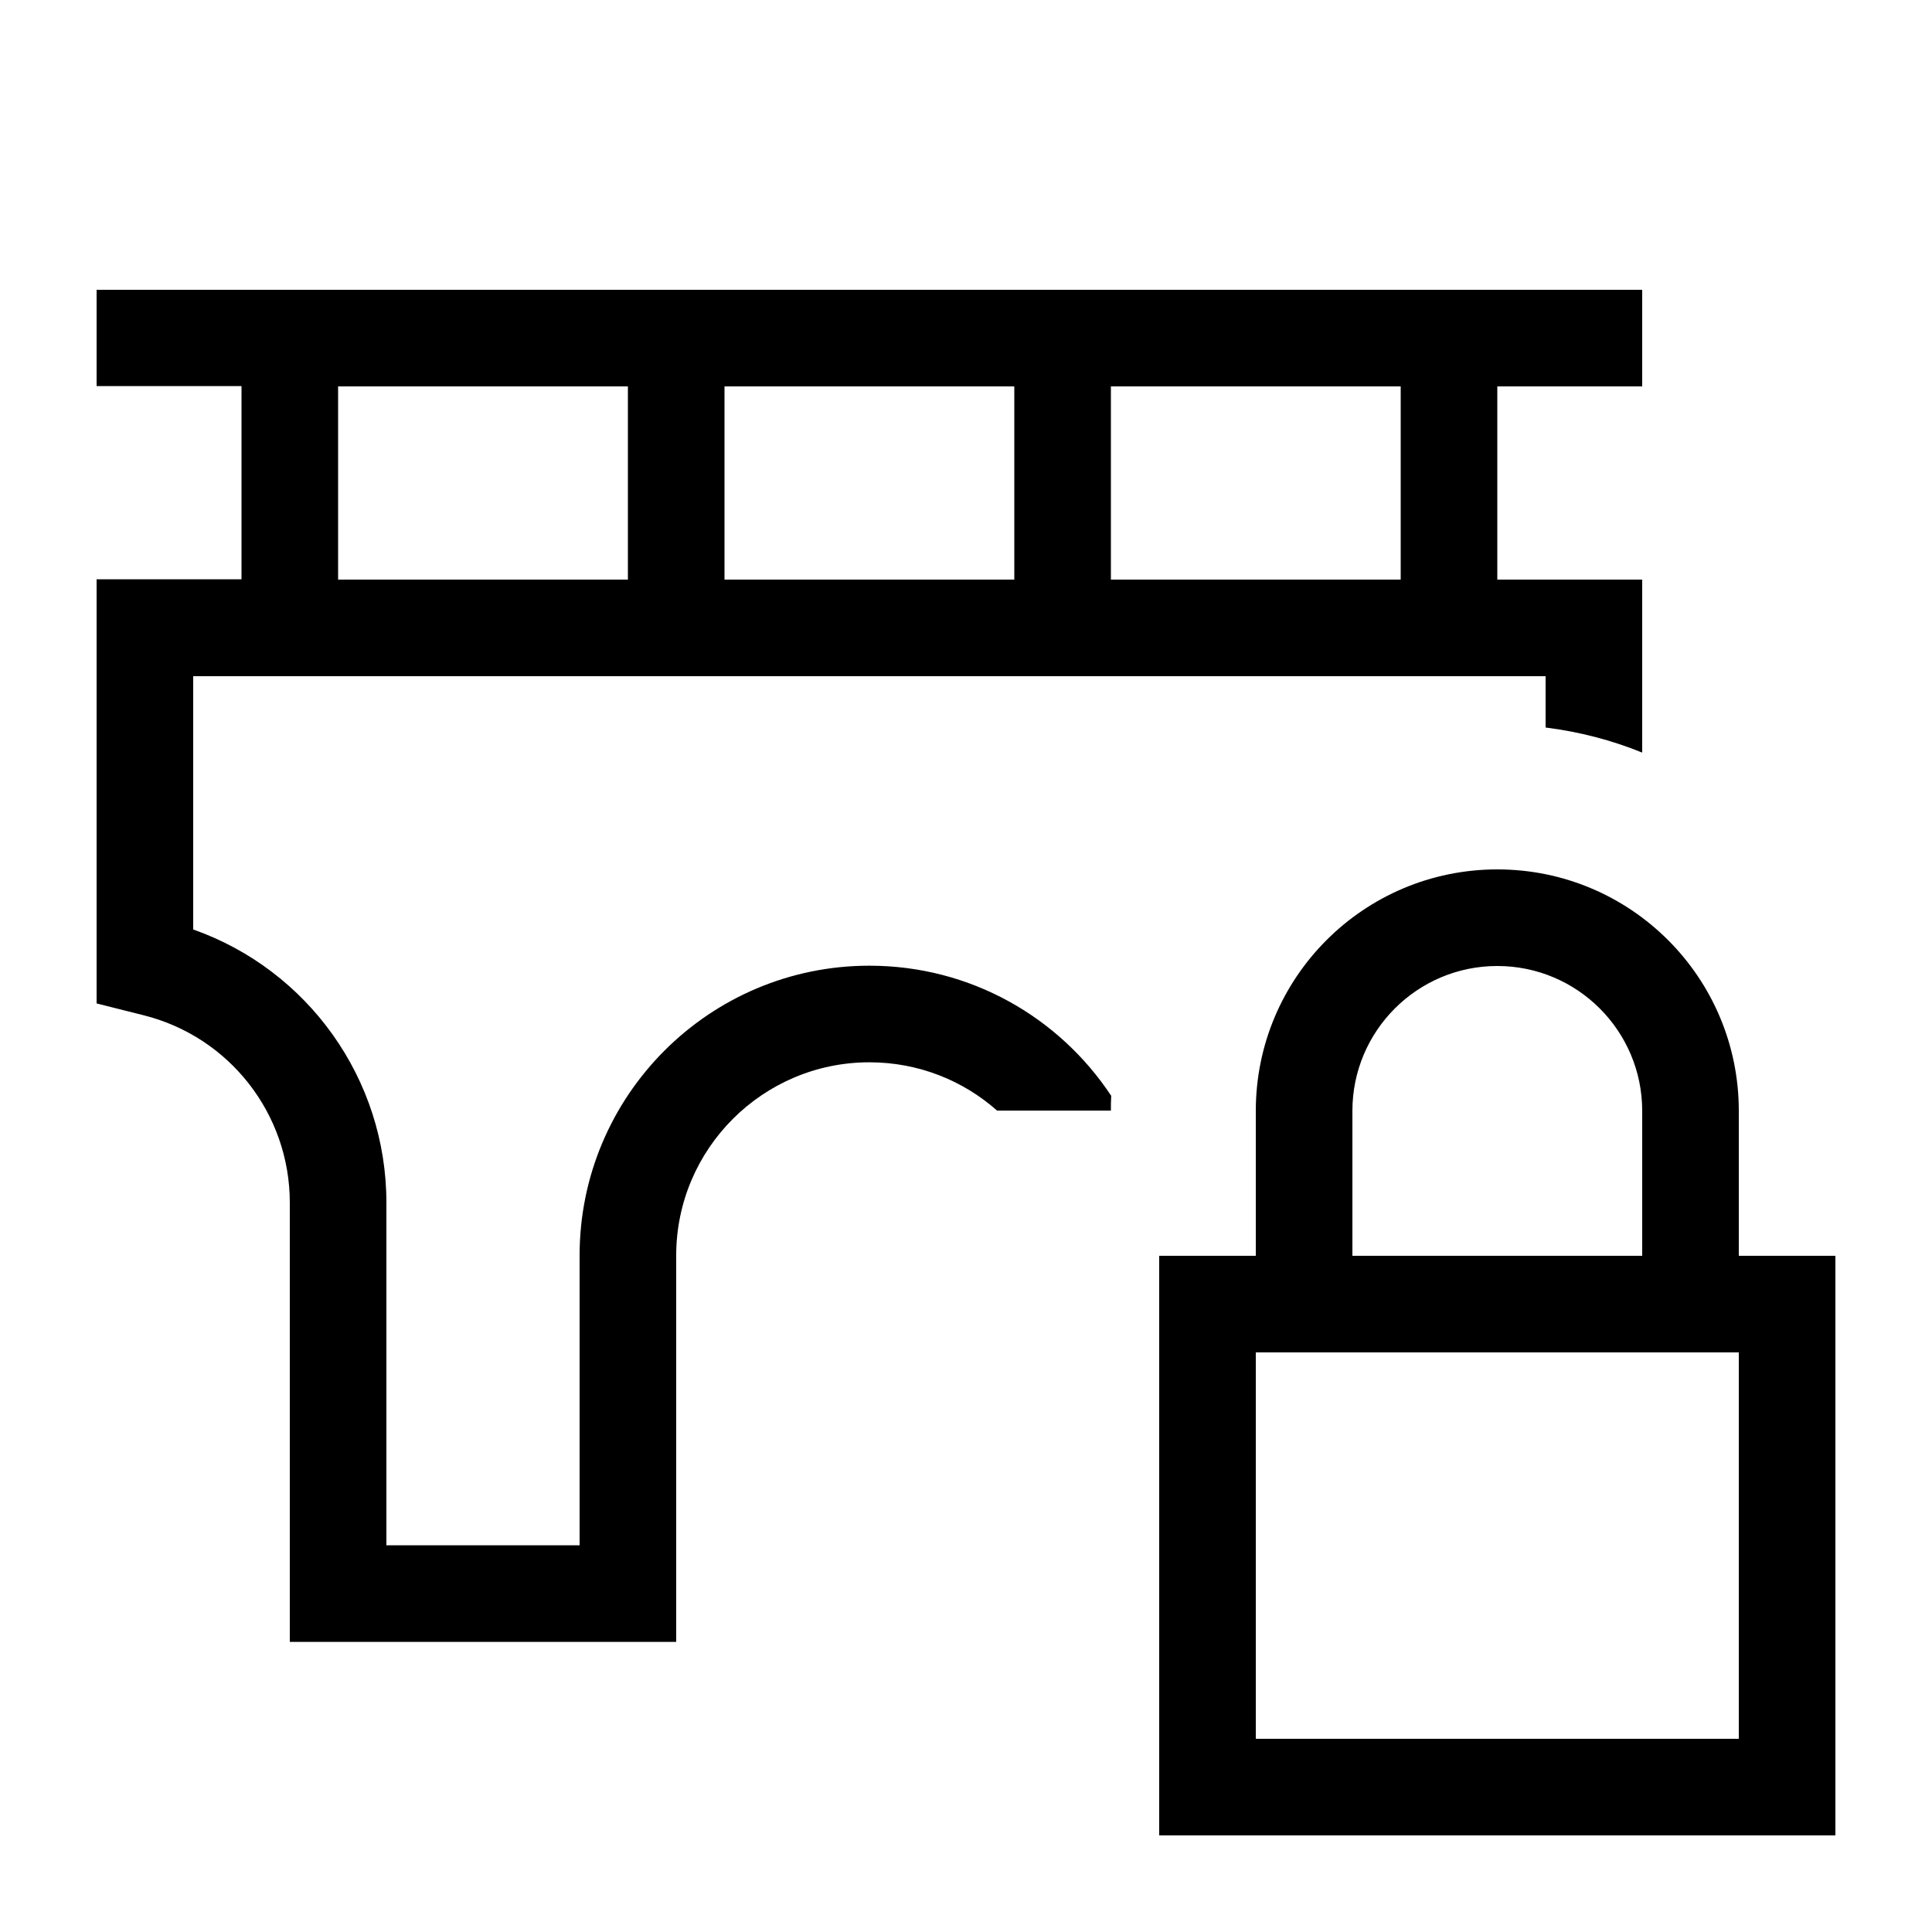 <svg xmlns="http://www.w3.org/2000/svg" viewBox="0 0 640 640"><!--! Font Awesome Pro 7.1.0 by @fontawesome - https://fontawesome.com License - https://fontawesome.com/license (Commercial License) Copyright 2025 Fonticons, Inc. --><path fill="currentColor" d="M32 96L544 96L544 128L496 128L496 192L544 192L544 249.3C533.9 245.2 523.2 242.4 512 241L512 224L64 224L64 307.9C102 321.3 128 357.4 128 398.4L128 511.9L192 511.9L192 415.9C192 362.9 235 319.9 288 319.9C321.5 319.9 350.9 337 368.1 363C368 364.6 368 366.3 368 367.9L330.3 367.9C319 357.9 304.2 351.9 288 351.9C252.7 351.9 224 380.6 224 415.9L224 543.9L96 543.9L96 398.4C96 369 76 343.4 47.5 336.3C46.7 336.1 41.5 334.8 32 332.4L32 191.9L80 191.9L80 127.9L32 127.9L32 95.9zM368 128L368 192L464 192L464 128L368 128zM336 192L336 128L240 128L240 192L336 192zM112 128L112 192L208 192L208 128L112 128zM496 320C469.5 320 448 341.5 448 368L448 416L544 416L544 368C544 341.5 522.5 320 496 320zM416 368C416 323.8 451.8 288 496 288C540.2 288 576 323.8 576 368L576 416L608 416L608 608L384 608L384 416L416 416L416 368zM576 448L416 448L416 576L576 576L576 448z"/></svg>